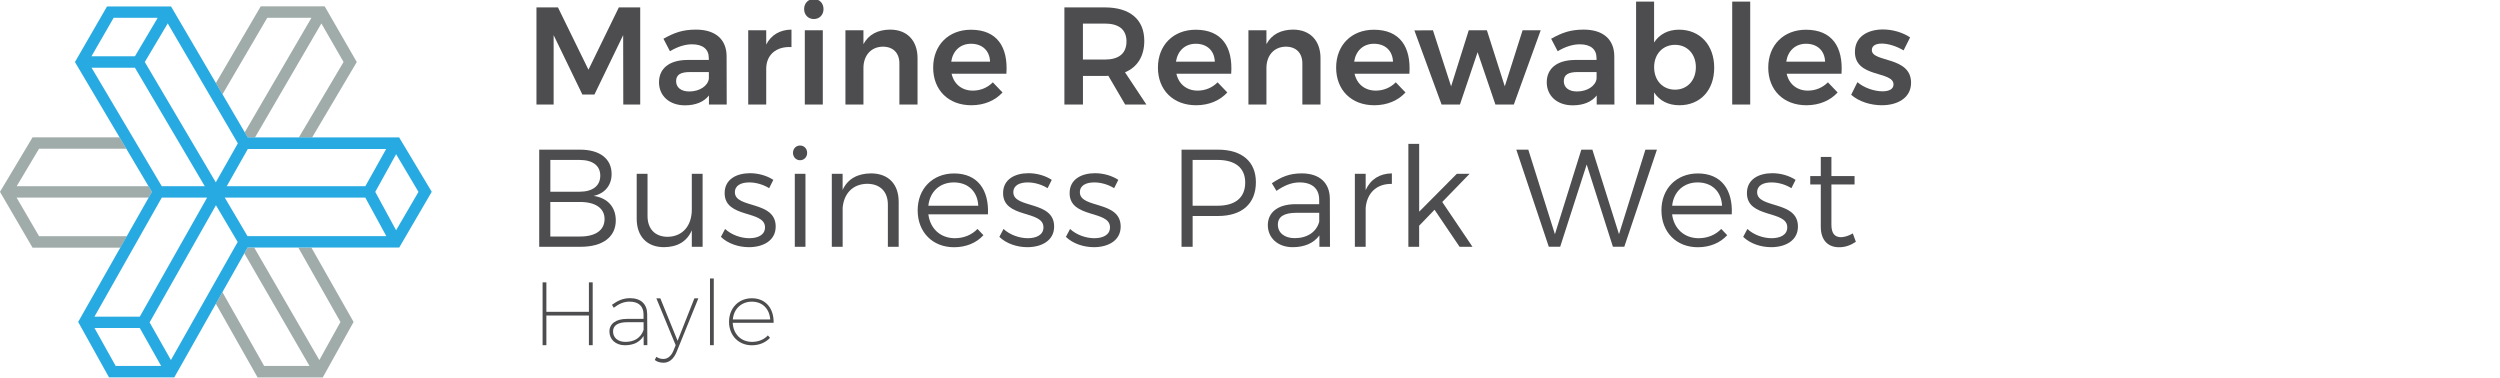 <?xml version="1.0" encoding="utf-8"?>
<!-- Generator: Adobe Illustrator 16.0.4, SVG Export Plug-In . SVG Version: 6.00 Build 0)  -->
<!DOCTYPE svg PUBLIC "-//W3C//DTD SVG 1.1//EN" "http://www.w3.org/Graphics/SVG/1.1/DTD/svg11.dtd">
<svg version="1.1" id="Layer_1" xmlns="http://www.w3.org/2000/svg" xmlns:xlink="http://www.w3.org/1999/xlink" x="0px" y="0px"
	 width="84.424px" height="12.777px" viewBox="0 0 84.424 12.777" enable-background="new 0 0 84.424 12.777" xml:space="preserve">
<g>
	<path fill="#4D4D4F" d="M18.451,9.535v0.995h1.436V9.535h0.128v2.122h-0.128v-1.002h-1.436v1.002h-0.128V9.535H18.451z"/>
	<path fill="#4D4D4F" d="M21.737,11.657l-0.003-0.312c-0.134,0.219-0.358,0.314-0.632,0.314c-0.312,0-0.522-0.197-0.522-0.465
		c0-0.264,0.225-0.425,0.59-0.425h0.562v-0.155c-0.003-0.267-0.158-0.428-0.474-0.428c-0.197,0-0.364,0.079-0.531,0.207
		l-0.062-0.099c0.188-0.137,0.371-0.225,0.61-0.225c0.374,0,0.577,0.206,0.58,0.534l0.006,1.051L21.737,11.657L21.737,11.657z
		 M21.734,11.14v-0.259h-0.553c-0.31,0-0.479,0.106-0.479,0.311c0,0.21,0.161,0.353,0.419,0.353
		C21.415,11.545,21.637,11.417,21.734,11.14z"/>
	<path fill="#4D4D4F" d="M22.411,12.249c-0.116,0-0.219-0.029-0.301-0.091l0.055-0.109c0.069,0.05,0.151,0.073,0.239,0.073
		c0.144,0,0.265-0.101,0.341-0.286l0.072-0.179l-0.652-1.582h0.134l0.583,1.434l0.567-1.434h0.134l-0.735,1.811
		C22.751,12.122,22.596,12.249,22.411,12.249z"/>
	<path fill="#4D4D4F" d="M24.104,9.404v2.253h-0.128V9.404H24.104z"/>
	<path fill="#4D4D4F" d="M26.125,10.901h-1.381c0.018,0.386,0.285,0.644,0.652,0.644c0.216,0,0.407-0.079,0.535-0.219l0.072,0.082
		c-0.146,0.158-0.361,0.252-0.613,0.252c-0.446,0-0.771-0.328-0.771-0.792c0-0.465,0.325-0.796,0.771-0.796
		C25.855,10.072,26.135,10.412,26.125,10.901z M26.01,10.789c-0.024-0.357-0.258-0.602-0.619-0.602
		c-0.355,0-0.613,0.243-0.644,0.602H26.01z"/>
</g>
<path fill="#A0ACAA" d="M10.516,8.362h-0.442l1.423,2.511l-0.713,1.287L8.585,8.362H8.361l-0.11,0.193l2.201,3.803H8.92L7.511,9.865
	L7.29,10.257l1.398,2.471l0.008,0.018H10.9l0.01-0.018l1.021-1.839l0.008-0.018l-0.008-0.016L10.516,8.362z M9.025,0.601h1.493
	L8.263,4.469l0.104,0.176h0.242l2.244-3.853l0.749,1.301L10.09,4.645h0.448l1.5-2.533l0.012-0.016l-0.012-0.019l-1.063-1.846
	l-0.011-0.017H8.805l-0.01,0.017L7.29,2.805l0.222,0.381L9.025,0.601z M0.009,6.495l1.08,1.851l0.009,0.018h2.967l0.219-0.387H1.32
	L0.56,6.673h4.462l0.106-0.19L5.014,6.287h-4.45l0.754-1.265h2.947L4.037,4.637H1.102L1.09,4.654L0.009,6.462L0,6.478L0.009,6.495z"
	/>
<path fill="#27AAE1" d="M2.541,2.112l2.588,4.369l-2.48,4.374l-0.008,0.017l0.008,0.016l1.023,1.84l0.008,0.017h2.203l0.012-0.017
	L8.361,8.36h5.12l0.009-0.015l1.08-1.852l0.01-0.018l-0.011-0.016l-1.08-1.802l-0.01-0.017H8.366L5.785,0.233L5.776,0.219h-2.16
	L3.605,0.233L2.54,2.079L2.531,2.095L2.541,2.112z M4.557,2.287l2.357,4H5.462l-2.37-4H4.557z M7.287,6.157L4.89,2.094L5.664,0.79
	l2.368,4.051L7.287,6.157z M6.994,6.674l-2.273,4.019H3.19l2.273-4.019H6.994z M3.906,12.357L3.19,11.076h1.53l0.722,1.281H3.906z
	 M8.026,8.171l-2.254,3.987l-0.72-1.271l2.24-3.956L8.026,8.171z M5.326,0.601L4.557,1.9H3.089l0.749-1.299H5.326z M7.658,6.287
	l0.711-1.256h4.672l-0.703,1.256H7.658z M13.046,7.975H8.359L7.591,6.674h4.746L13.046,7.975z M12.672,6.48l0.704-1.273l0.756,1.273
	l-0.756,1.296L12.672,6.48z"/>
<g>
	<path fill="#4D4D4F" d="M18.842,0.25l1.03,2.104l1.026-2.104h0.722v3.279h-0.572l-0.004-2.342l-0.97,2.005h-0.408l-0.97-2.005
		v2.342h-0.58V0.25H18.842z"/>
	<path fill="#4D4D4F" d="M23.941,3.529V3.224c-0.173,0.221-0.454,0.333-0.811,0.333c-0.538,0-0.876-0.333-0.876-0.777
		c0-0.464,0.343-0.75,0.951-0.755h0.731V1.96c0-0.29-0.192-0.464-0.567-0.464c-0.234,0-0.487,0.08-0.745,0.234l-0.22-0.422
		C22.766,1.107,23.047,1,23.506,1c0.656,0,1.026,0.332,1.031,0.891l0.004,1.64L23.941,3.529L23.941,3.529z M23.938,2.658V2.433
		h-0.633c-0.323,0-0.473,0.089-0.473,0.309c0,0.211,0.168,0.347,0.444,0.347C23.628,3.089,23.904,2.901,23.938,2.658z"/>
	<path fill="#4D4D4F" d="M26.728,1v0.59c-0.529-0.031-0.853,0.276-0.853,0.73v1.209h-0.608V1.023h0.608v0.481
		C26.044,1.177,26.339,1.004,26.728,1z"/>
	<path fill="#4D4D4F" d="M27.81,0.306c0,0.195-0.136,0.337-0.328,0.337c-0.191,0-0.327-0.142-0.327-0.337
		c0-0.197,0.136-0.338,0.327-0.338C27.674-0.031,27.81,0.109,27.81,0.306z M27.786,1.023v2.506h-0.608V1.023H27.786z"/>
	<path fill="#4D4D4F" d="M30.985,1.965v1.564h-0.613V2.142c0-0.353-0.211-0.566-0.558-0.566c-0.412,0.005-0.656,0.31-0.656,0.721
		v1.232H28.55V1.023h0.608v0.468c0.178-0.332,0.492-0.487,0.9-0.491C30.634,1,30.985,1.37,30.985,1.965z"/>
	<path fill="#4D4D4F" d="M33.986,2.489h-1.851c0.08,0.356,0.352,0.571,0.717,0.571c0.258,0,0.497-0.099,0.675-0.28l0.328,0.342
		c-0.248,0.271-0.613,0.432-1.054,0.432c-0.778,0-1.288-0.517-1.288-1.271c0-0.764,0.524-1.279,1.273-1.279
		C33.668,1.004,34.048,1.581,33.986,2.489z M33.434,2.082c-0.014-0.37-0.262-0.604-0.642-0.604c-0.36,0-0.613,0.233-0.67,0.604
		H33.434z"/>
	<path fill="#4D4D4F" d="M37.995,3.529l-0.567-0.97c-0.037,0.005-0.075,0.005-0.117,0.005h-0.74v0.965h-0.627V0.25h1.367
		c0.848,0,1.331,0.408,1.331,1.129c0,0.517-0.23,0.887-0.651,1.063l0.721,1.087H37.995z M36.57,2.011h0.74
		c0.469,0,0.731-0.201,0.731-0.614c0-0.402-0.263-0.601-0.731-0.601h-0.74V2.011z"/>
	<path fill="#4D4D4F" d="M41.577,2.489h-1.851c0.08,0.356,0.352,0.571,0.717,0.571c0.258,0,0.497-0.099,0.675-0.28l0.328,0.342
		c-0.248,0.271-0.613,0.432-1.054,0.432c-0.778,0-1.289-0.517-1.289-1.271c0-0.764,0.525-1.279,1.274-1.279
		C41.259,1.004,41.639,1.581,41.577,2.489z M41.024,2.082c-0.014-0.37-0.262-0.604-0.642-0.604c-0.36,0-0.613,0.233-0.67,0.604
		H41.024z"/>
	<path fill="#4D4D4F" d="M44.593,1.965v1.564h-0.613V2.142c0-0.353-0.211-0.566-0.558-0.566c-0.412,0.005-0.655,0.31-0.655,0.721
		v1.232h-0.608V1.023h0.608v0.468C42.942,1.159,43.258,1.004,43.665,1C44.241,1,44.593,1.37,44.593,1.965z"/>
	<path fill="#4D4D4F" d="M47.595,2.489h-1.852c0.08,0.356,0.352,0.571,0.717,0.571c0.258,0,0.497-0.099,0.675-0.28l0.328,0.342
		c-0.248,0.271-0.612,0.432-1.054,0.432c-0.778,0-1.288-0.517-1.288-1.271c0-0.764,0.524-1.279,1.272-1.279
		C47.274,1.004,47.655,1.581,47.595,2.489z M47.041,2.082c-0.015-0.37-0.263-0.604-0.642-0.604c-0.36,0-0.613,0.233-0.67,0.604
		H47.041z"/>
	<path fill="#4D4D4F" d="M48.39,1.023l0.613,1.893l0.596-1.893h0.613l0.604,1.893l0.601-1.893h0.612l-0.907,2.506h-0.623
		l-0.601-1.766l-0.596,1.766h-0.621l-0.918-2.502L48.39,1.023z"/>
	<path fill="#4D4D4F" d="M53.92,3.529V3.224c-0.173,0.221-0.454,0.333-0.812,0.333c-0.537,0-0.875-0.333-0.875-0.777
		c0-0.464,0.343-0.75,0.951-0.755h0.73V1.96c0-0.29-0.191-0.464-0.566-0.464c-0.234,0-0.488,0.08-0.746,0.234l-0.22-0.422
		C52.744,1.107,53.024,1,53.483,1c0.656,0,1.026,0.332,1.031,0.891l0.004,1.64L53.92,3.529L53.92,3.529z M53.916,2.658V2.433h-0.633
		c-0.323,0-0.474,0.089-0.474,0.309c0,0.211,0.168,0.347,0.444,0.347C53.606,3.089,53.883,2.901,53.916,2.658z"/>
	<path fill="#4D4D4F" d="M57.888,2.288c0,0.754-0.465,1.266-1.177,1.266c-0.379,0-0.67-0.154-0.853-0.432v0.407H55.25V0.053h0.608
		v1.382c0.178-0.276,0.469-0.433,0.844-0.433C57.409,1.004,57.888,1.519,57.888,2.288z M57.269,2.269
		c0-0.44-0.289-0.755-0.703-0.755c-0.416,0-0.707,0.313-0.707,0.755c0,0.449,0.291,0.759,0.707,0.759
		C56.979,3.028,57.269,2.714,57.269,2.269z"/>
	<path fill="#4D4D4F" d="M59.104,0.053v3.476h-0.608V0.053H59.104z"/>
	<path fill="#4D4D4F" d="M62.187,2.489h-1.852c0.08,0.356,0.352,0.571,0.717,0.571c0.258,0,0.497-0.099,0.676-0.28l0.328,0.342
		c-0.248,0.271-0.613,0.432-1.055,0.432c-0.777,0-1.288-0.517-1.288-1.271c0-0.764,0.524-1.279,1.272-1.279
		C61.867,1.004,62.247,1.581,62.187,2.489z M61.633,2.082c-0.014-0.37-0.262-0.604-0.642-0.604c-0.36,0-0.613,0.233-0.67,0.604
		H61.633z"/>
	<path fill="#4D4D4F" d="M63.548,1.472c-0.195,0-0.337,0.064-0.337,0.221c0,0.421,1.325,0.201,1.325,1.101
		c0,0.512-0.454,0.76-0.988,0.76c-0.38,0-0.771-0.122-1.035-0.353l0.211-0.426c0.229,0.196,0.576,0.309,0.848,0.309
		c0.212,0,0.371-0.069,0.371-0.233c0-0.463-1.308-0.21-1.303-1.102c0-0.515,0.439-0.754,0.945-0.754c0.328,0,0.67,0.1,0.919,0.268
		l-0.221,0.439C64.04,1.557,63.765,1.472,63.548,1.472z"/>
</g>
<g>
	<path fill="#4D4D4F" d="M20.654,5.875c0,0.384-0.229,0.66-0.608,0.74c0.473,0.069,0.749,0.379,0.749,0.829
		c0,0.557-0.44,0.89-1.185,0.89h-1.401V5.054h1.383C20.252,5.054,20.654,5.359,20.654,5.875z M20.271,5.93
		c0-0.337-0.258-0.529-0.698-0.529h-0.988v1.073h0.988C20.013,6.474,20.271,6.277,20.271,5.93z M20.416,7.397
		c0-0.366-0.31-0.581-0.844-0.576h-0.988v1.166h0.988C20.106,7.992,20.416,7.776,20.416,7.397z"/>
	<path fill="#4D4D4F" d="M23.727,5.87v2.464h-0.365V7.776c-0.164,0.385-0.492,0.567-0.938,0.571c-0.576,0-0.923-0.365-0.923-0.96
		V5.87h0.366v1.424c0,0.44,0.257,0.703,0.684,0.703c0.511-0.01,0.811-0.385,0.811-0.919V5.87H23.727z"/>
	<path fill="#4D4D4F" d="M25.304,6.16c-0.276,0-0.487,0.099-0.487,0.333c0,0.559,1.378,0.271,1.378,1.157
		c0,0.481-0.432,0.697-0.904,0.697c-0.352,0-0.712-0.121-0.946-0.348l0.141-0.267c0.211,0.196,0.529,0.312,0.819,0.312
		c0.291,0,0.525-0.111,0.529-0.359c0.015-0.601-1.367-0.295-1.363-1.166c0-0.469,0.408-0.67,0.857-0.67
		c0.295,0,0.581,0.089,0.787,0.225l-0.141,0.281C25.782,6.235,25.533,6.16,25.304,6.16z"/>
	<path fill="#4D4D4F" d="M27.257,5.163c0,0.141-0.104,0.248-0.239,0.248c-0.135,0-0.239-0.107-0.239-0.248
		c0-0.146,0.104-0.249,0.239-0.249C27.153,4.914,27.257,5.017,27.257,5.163z M27.2,5.87v2.464h-0.36V5.87H27.2z"/>
	<path fill="#4D4D4F" d="M30.348,6.816v1.518h-0.365V6.91c0-0.439-0.263-0.703-0.698-0.703c-0.487,0.005-0.787,0.328-0.829,0.807
		v1.32H28.09V5.87h0.365v0.543c0.173-0.374,0.506-0.553,0.955-0.558C30.001,5.855,30.348,6.217,30.348,6.816z"/>
	<path fill="#4D4D4F" d="M33.363,7.238H31.35c0.061,0.486,0.412,0.806,0.895,0.806c0.305,0,0.571-0.112,0.764-0.313l0.201,0.211
		c-0.234,0.258-0.581,0.407-0.993,0.407c-0.726,0-1.228-0.511-1.228-1.246s0.507-1.241,1.223-1.246
		C33.008,5.855,33.401,6.404,33.363,7.238z M33.036,6.947c-0.023-0.478-0.342-0.787-0.825-0.787c-0.473,0-0.81,0.311-0.861,0.787
		H33.036z"/>
	<path fill="#4D4D4F" d="M34.707,6.16c-0.276,0-0.487,0.099-0.487,0.333c0,0.559,1.378,0.271,1.378,1.157
		c0,0.481-0.432,0.697-0.904,0.697c-0.352,0-0.712-0.121-0.946-0.348l0.141-0.267c0.211,0.196,0.529,0.312,0.819,0.312
		c0.291,0,0.525-0.111,0.529-0.359c0.015-0.601-1.367-0.295-1.363-1.166c0-0.469,0.408-0.67,0.857-0.67
		c0.295,0,0.581,0.089,0.787,0.225l-0.141,0.281C35.186,6.235,34.937,6.16,34.707,6.16z"/>
	<path fill="#4D4D4F" d="M36.954,6.16c-0.276,0-0.487,0.099-0.487,0.333c0,0.559,1.378,0.271,1.378,1.157
		c0,0.481-0.432,0.697-0.904,0.697c-0.352,0-0.712-0.121-0.946-0.348l0.141-0.267c0.211,0.196,0.529,0.312,0.819,0.312
		c0.291,0,0.525-0.111,0.529-0.359c0.015-0.601-1.367-0.295-1.363-1.166c0-0.469,0.408-0.67,0.857-0.67
		c0.295,0,0.581,0.089,0.787,0.225l-0.141,0.281C37.433,6.235,37.184,6.16,36.954,6.16z"/>
	<path fill="#4D4D4F" d="M42.411,6.155c0,0.722-0.469,1.139-1.279,1.139h-0.857v1.04H39.9V5.054h1.232
		C41.942,5.054,42.411,5.458,42.411,6.155z M42.05,6.165c0-0.501-0.342-0.764-0.932-0.764h-0.844v1.546h0.844
		C41.708,6.947,42.05,6.68,42.05,6.165z"/>
	<path fill="#4D4D4F" d="M44.556,8.334V7.95c-0.197,0.267-0.512,0.397-0.904,0.397c-0.51,0-0.838-0.323-0.838-0.744
		c0-0.433,0.342-0.703,0.922-0.708h0.812V6.741c0-0.36-0.226-0.581-0.661-0.581c-0.271,0-0.523,0.104-0.781,0.286L42.95,6.188
		c0.318-0.211,0.586-0.333,1.007-0.333c0.608,0,0.946,0.323,0.951,0.849l0.005,1.63H44.556z M44.55,7.486v-0.3h-0.768
		c-0.412,0-0.629,0.126-0.629,0.401c0,0.272,0.221,0.455,0.566,0.455C44.138,8.044,44.457,7.838,44.55,7.486z"/>
	<path fill="#4D4D4F" d="M47.003,5.855v0.355c-0.52-0.01-0.843,0.313-0.885,0.812v1.312h-0.365V5.87h0.365v0.548
		C46.282,6.057,46.587,5.86,47.003,5.855z"/>
	<path fill="#4D4D4F" d="M48.444,7.083l-0.52,0.539v0.712H47.56V4.858h0.365v2.29l1.27-1.278h0.432l-0.923,0.951l1.021,1.513h-0.436
		L48.444,7.083z"/>
	<path fill="#4D4D4F" d="M51.61,5.054l0.899,2.856l0.892-2.856h0.373l0.899,2.856l0.892-2.856h0.389l-1.102,3.278h-0.385
		l-0.885-2.777l-0.895,2.777h-0.385l-1.097-3.278H51.61z"/>
	<path fill="#4D4D4F" d="M58.481,7.238h-2.015c0.062,0.486,0.412,0.806,0.896,0.806c0.305,0,0.57-0.112,0.764-0.313l0.201,0.211
		c-0.234,0.258-0.581,0.407-0.993,0.407c-0.726,0-1.228-0.511-1.228-1.246s0.506-1.241,1.223-1.246
		C58.126,5.855,58.521,6.404,58.481,7.238z M58.153,6.947c-0.022-0.478-0.342-0.787-0.824-0.787c-0.473,0-0.811,0.311-0.861,0.787
		H58.153z"/>
	<path fill="#4D4D4F" d="M59.825,6.16c-0.276,0-0.487,0.099-0.487,0.333c0,0.559,1.378,0.271,1.378,1.157
		c0,0.481-0.432,0.697-0.904,0.697c-0.352,0-0.711-0.121-0.945-0.348l0.141-0.267c0.211,0.196,0.529,0.312,0.819,0.312
		c0.291,0,0.524-0.111,0.528-0.359c0.016-0.601-1.367-0.295-1.362-1.166c0-0.469,0.407-0.67,0.856-0.67
		c0.295,0,0.582,0.089,0.787,0.225l-0.141,0.281C60.304,6.235,60.056,6.16,59.825,6.16z"/>
	<path fill="#4D4D4F" d="M62.672,8.165c-0.173,0.117-0.36,0.184-0.557,0.184c-0.361,0.005-0.628-0.21-0.628-0.697V6.23h-0.356V5.945
		h0.356V5.299h0.359v0.646h0.782V6.23h-0.782v1.357c0,0.301,0.117,0.423,0.328,0.423c0.127-0.006,0.258-0.048,0.395-0.128
		L62.672,8.165z"/>
</g>
</svg>
